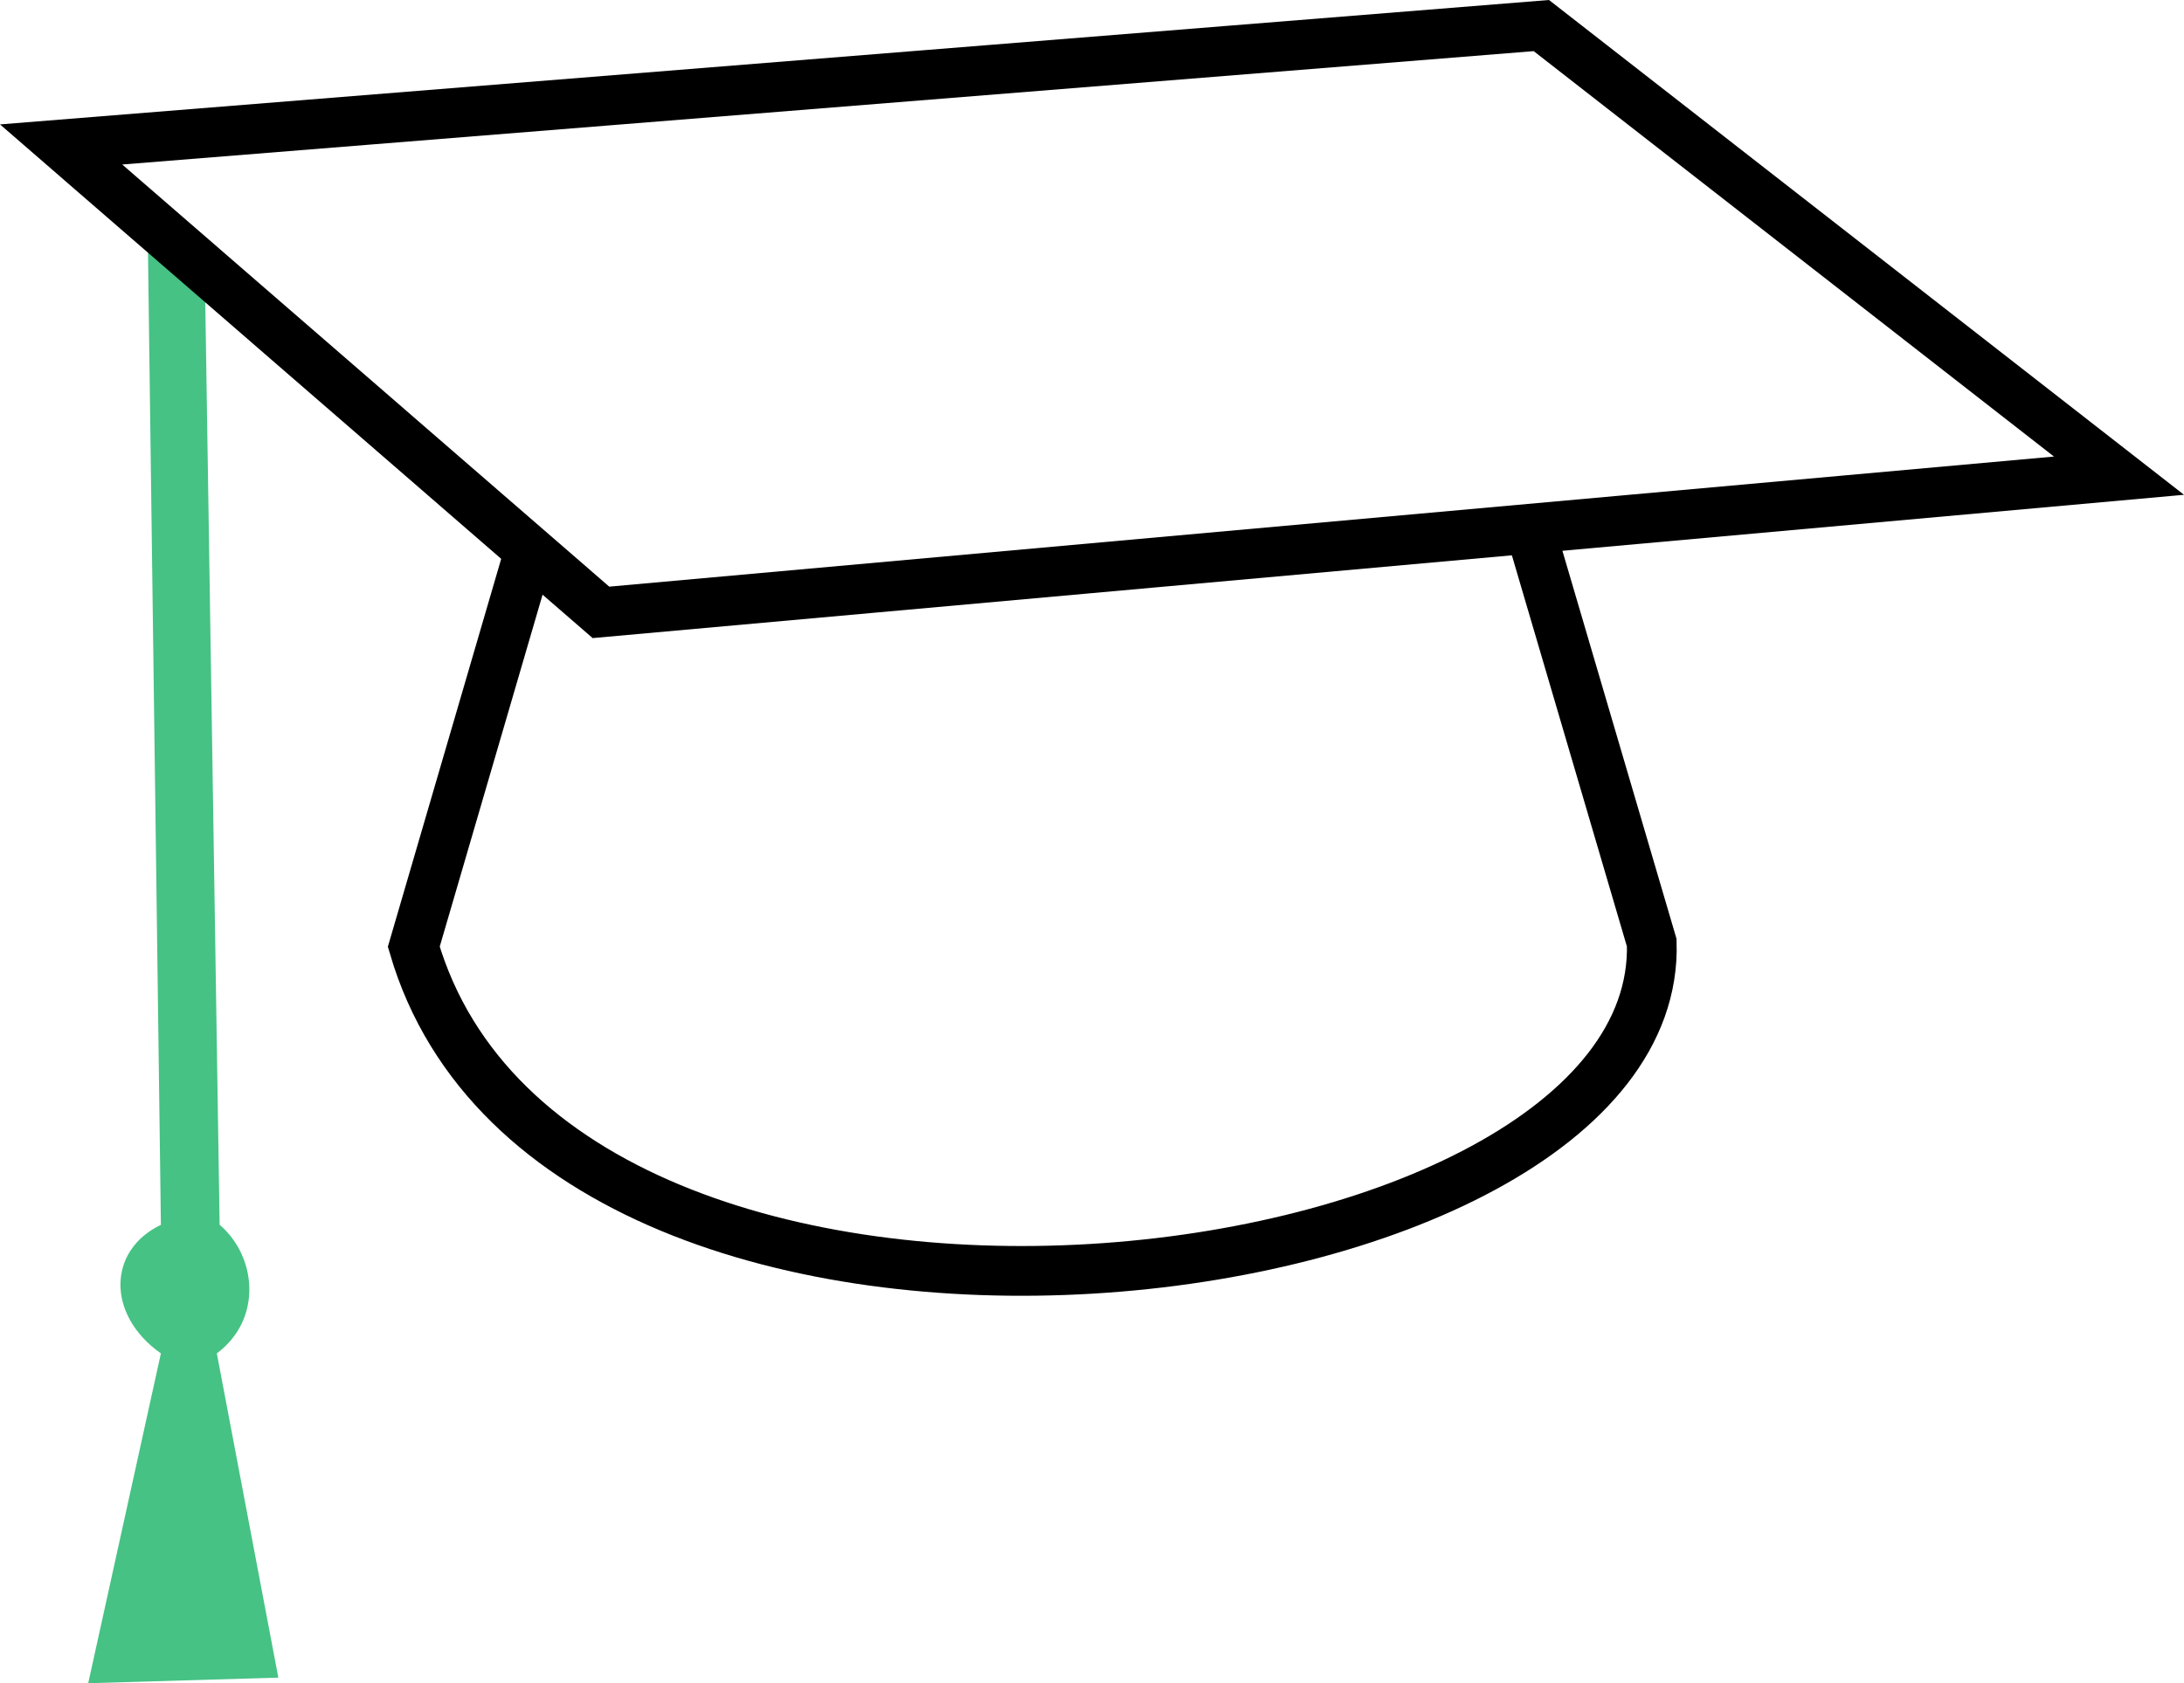 <?xml version="1.0" encoding="UTF-8" standalone="no"?>
<svg
   xmlns:dc="http://purl.org/dc/elements/1.1/"
   xmlns:cc="http://creativecommons.org/ns#"
   xmlns:rdf="http://www.w3.org/1999/02/22-rdf-syntax-ns#"
   xmlns:svg="http://www.w3.org/2000/svg"
   xmlns="http://www.w3.org/2000/svg"
   id="svg4143"
   version="1.1"
   viewBox="0 0 99.847 76.973"
   height="76.973mm"
   width="99.847mm">
  <defs
     id="defs4137" />
  <g
     transform="translate(-16.246,-114.164)"
     id="layer1">
    <g
       transform="translate(-6549.428,435.829)"
       id="g7560-8">
      <path
         id="path7506-8-0"
         d="m 6572.431,-310.761 0.599,45.106 c -2.451,1.176 -2.481,4.133 0,5.88 l -3.323,15.082 8.692,-0.256 -2.812,-14.827 c 2.1,-1.567 1.82,-4.44 0.128,-5.88 l -0.658,-42.31 z"
         style="fill:#46c284;fill-opacity:1;fill-rule:evenodd;stroke:none;stroke-width:0.414px;stroke-linecap:butt;stroke-linejoin:miter;stroke-opacity:1" />
      <path
         style="fill:none;fill-rule:evenodd;stroke:#000000;stroke-width:2.275;stroke-linecap:butt;stroke-linejoin:miter;stroke-miterlimit:4;stroke-dasharray:none;stroke-opacity:1"
         d="m 6593.148,-293.662 69.401,-6.251 -26.409,-20.583 -67.672,5.437 z"
         id="path7534-1" />
      <path
         style="fill:none;fill-rule:evenodd;stroke:#000000;stroke-width:2.275;stroke-linecap:butt;stroke-linejoin:miter;stroke-miterlimit:4;stroke-dasharray:none;stroke-opacity:1"
         d="m 6589.856,-296.396 -5.265,18.023 c 6.665,22.781 57.099,16.557 56.597,-0.18 l -5.551,-18.881"
         id="path7536-3" />
    </g>
  </g>
</svg>
